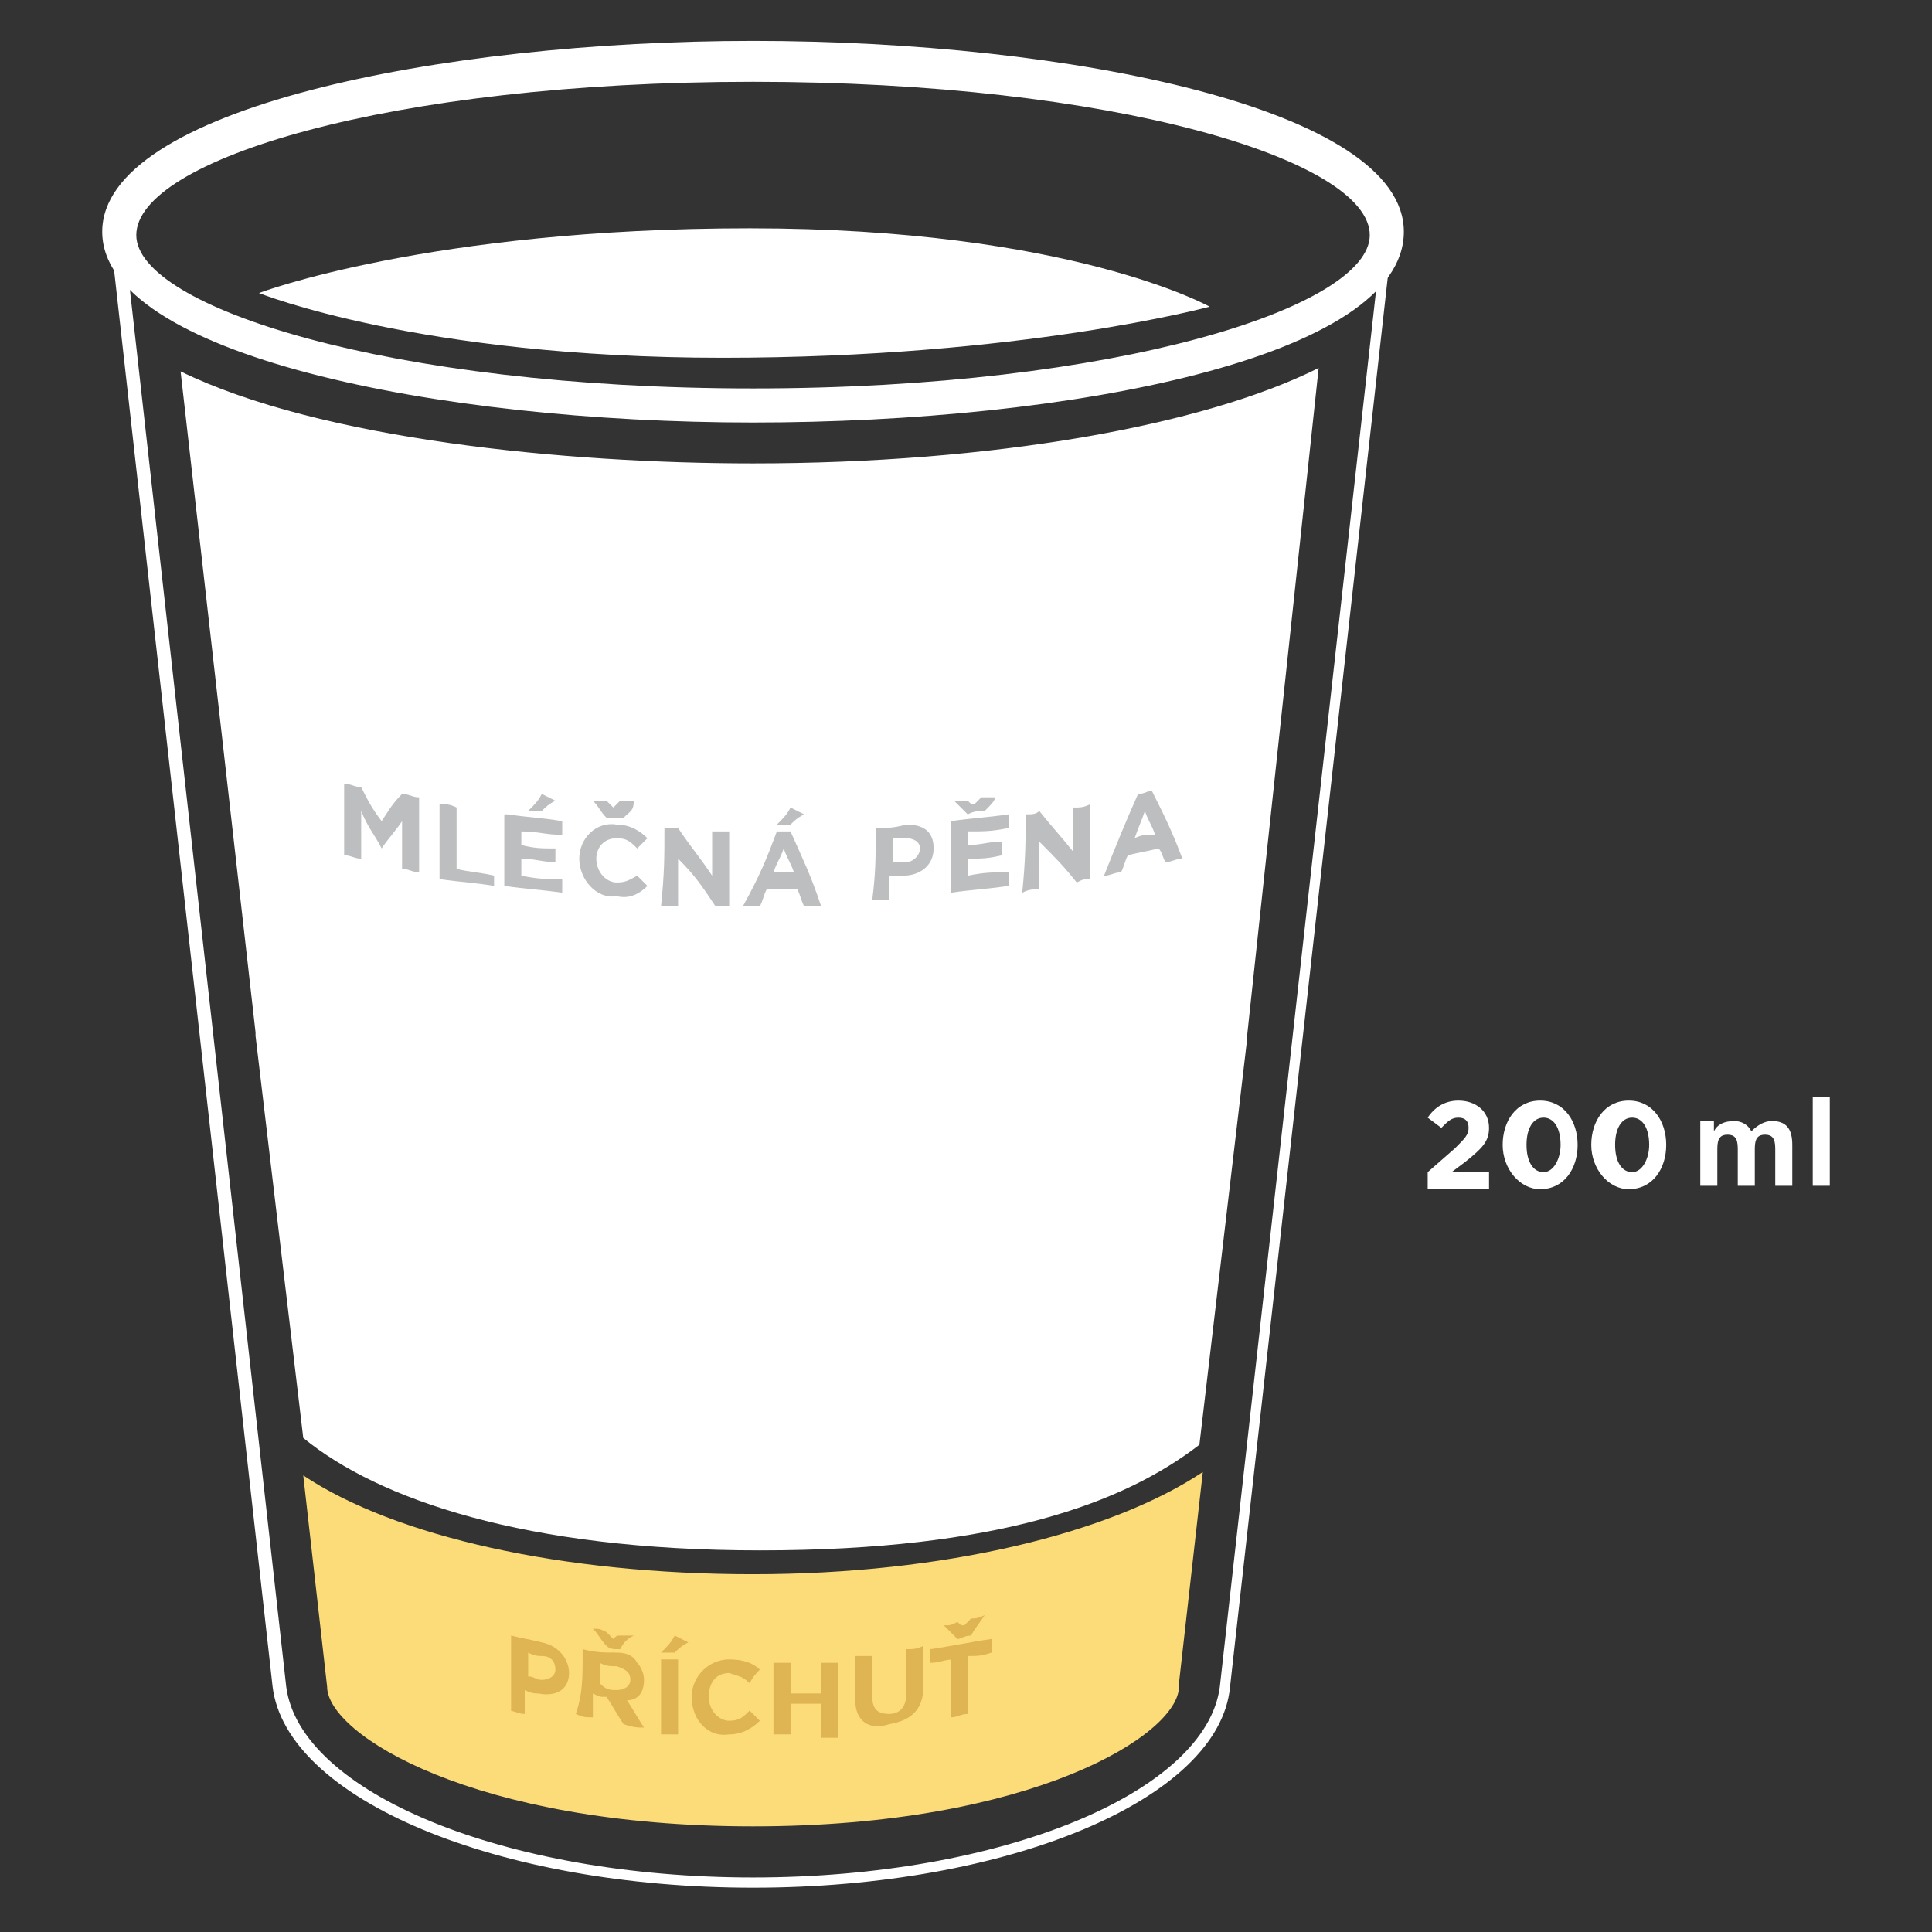 <?xml version="1.0" encoding="UTF-8"?> <!-- Generator: Adobe Illustrator 23.0.3, SVG Export Plug-In . SVG Version: 6.00 Build 0) --> <svg xmlns="http://www.w3.org/2000/svg" xmlns:xlink="http://www.w3.org/1999/xlink" id="Vrstva_1" x="0px" y="0px" width="150" height="150" viewBox="0 0 56.7 56.7" style="enable-background:new 0 0 56.7 56.7;" xml:space="preserve"><rect x="0" y="0" width="56.7" height="56.7" fill="#333333" stroke="none"/> <g> <path style="fill:#FCDC78;" d="M22.1,46.2c-5.6,0-10.5-1.1-13.2-2.9l0.7,6.2l0,0l0,0l0,0l0,0v0c0,1.4,4.3,4.1,12.5,4.1 c8.2,0,12.5-2.7,12.5-4.1v0v-0.1l0,0l0.7-6.2C32.6,45,27.7,46.2,22.1,46.2"></path> <path style="fill:#FFFFFF;" d="M22.1,55.4c-7.5,0-13.7-2.6-14.1-5.9l-4.7-42l0.4,0l4.7,42c0.4,3.1,6.4,5.6,13.7,5.6 c7.3,0,13.3-2.5,13.7-5.6l4.7-42l0.3,0l-4.7,42C35.8,52.8,29.6,55.4,22.1,55.4"></path> <path style="fill:#FFFFFF;" d="M22.1,12.4c-9.3,0-19.1-2-19.1-5.6c0-3.6,9.9-5.6,19.1-5.6c9.3,0,19.1,2,19.1,5.6 C41.2,10.5,31.4,12.4,22.1,12.4 M22.1,2.4C11.4,2.4,4,4.7,4,6.9c0,2.1,7.4,4.5,18.1,4.5c10.7,0,18.1-2.4,18.1-4.5 C40.2,4.7,32.7,2.4,22.1,2.4z"></path> <path style="fill:#FFFFFF;" d="M22.1,13.6c-5.5,0-12.7-0.7-16.8-2.7l2.2,19.4l0,0.1v0l1.4,11.8c2.2,1.8,6.5,3.3,13.4,3.3 c7,0,10.7-1.4,12.9-3.1l1.4-11.9v0l0-0.1l2.1-19.6C35.3,12.5,29.1,13.6,22.1,13.6"></path> <path style="fill:#FFFFFF;" d="M7.6,8.6c0,0,5-1.9,14.4-1.9C31.4,6.7,35.5,9,35.5,9s-5.5,1.5-14.3,1.5C12.3,10.5,7.6,8.6,7.6,8.6"></path> <path style="fill:#FFFFFF;" d="M41.9,34.4l0.8-0.7c0.3-0.3,0.4-0.4,0.4-0.6c0-0.2-0.1-0.3-0.3-0.3c-0.2,0-0.3,0.1-0.5,0.3l-0.4-0.3 c0.2-0.3,0.5-0.5,0.9-0.5c0.5,0,0.9,0.3,0.9,0.8v0c0,0.4-0.2,0.6-0.7,1l-0.4,0.3h1.1v0.5h-1.8V34.4z"></path> <path style="fill:#FFFFFF;" d="M44.1,33.6L44.1,33.6c0-0.7,0.4-1.3,1.1-1.3c0.7,0,1.1,0.6,1.1,1.3v0c0,0.7-0.4,1.3-1.1,1.3 C44.6,34.9,44.1,34.3,44.1,33.6 M45.8,33.6L45.8,33.6c0-0.5-0.2-0.8-0.5-0.8s-0.5,0.3-0.5,0.8v0c0,0.5,0.2,0.8,0.5,0.8 C45.6,34.4,45.8,34,45.8,33.6z"></path> <path style="fill:#FFFFFF;" d="M46.7,33.6L46.7,33.6c0-0.7,0.4-1.3,1.1-1.3c0.7,0,1.1,0.6,1.1,1.3v0c0,0.7-0.4,1.3-1.1,1.3 C47.2,34.9,46.7,34.3,46.7,33.6 M48.4,33.6L48.4,33.6c0-0.5-0.2-0.8-0.5-0.8s-0.5,0.3-0.5,0.8v0c0,0.5,0.2,0.8,0.5,0.8 C48.2,34.4,48.4,34,48.4,33.6z"></path> <path style="fill:#FFFFFF;" d="M49.8,32.9h0.5v0.3c0.1-0.2,0.3-0.3,0.6-0.3c0.2,0,0.4,0.1,0.5,0.3c0.2-0.2,0.4-0.3,0.6-0.3 c0.4,0,0.6,0.2,0.6,0.7v1.2h-0.5v-1.1c0-0.3-0.1-0.4-0.3-0.4c-0.2,0-0.3,0.1-0.3,0.4v1.1H51v-1.1c0-0.3-0.1-0.4-0.3-0.4 c-0.2,0-0.3,0.1-0.3,0.4v1.1h-0.5V32.9z"></path> <rect x="53.2" y="32.2" style="fill:#FFFFFF;" width="0.5" height="2.6"></rect> <path style="fill:#BCBEC0;" d="M10.1,23c0.2,0,0.3,0.1,0.5,0.1c0.2,0.4,0.3,0.6,0.6,1c0.2-0.3,0.3-0.5,0.6-0.8 c0.2,0,0.3,0.1,0.5,0.1v2.2c-0.2,0-0.3-0.1-0.5-0.1v-1.4c-0.2,0.3-0.4,0.5-0.6,0.8c0,0,0,0,0,0c-0.2-0.4-0.4-0.6-0.6-1.1v1.4 c-0.2,0-0.3-0.1-0.5-0.1V23z"></path> <path style="fill:#BCBEC0;" d="M12.9,23.6c0.2,0,0.3,0,0.5,0.1v1.8c0.4,0.1,0.7,0.1,1.1,0.2V26c-0.6-0.1-0.9-0.1-1.6-0.2V23.6z"></path> <path style="fill:#BCBEC0;" d="M14.9,23.9c0.7,0.1,1,0.1,1.6,0.2v0.4c-0.5,0-0.7-0.1-1.2-0.1v0.4c0.4,0.1,0.6,0.1,1,0.1v0.4 c-0.4,0-0.6-0.1-1-0.1v0.5c0.5,0.1,0.7,0.1,1.2,0.1v0.4c-0.7-0.1-1-0.1-1.7-0.2V23.9z M15.9,23.3c0.2,0.1,0.2,0.1,0.4,0.2 c-0.2,0.1-0.3,0.2-0.4,0.3c-0.1,0-0.2,0-0.4,0C15.7,23.6,15.8,23.5,15.9,23.3z"></path> <path style="fill:#BCBEC0;" d="M17,25.2L17,25.2c0-0.6,0.5-1.1,1.1-1c0.4,0,0.7,0.2,0.9,0.4c-0.1,0.1-0.2,0.2-0.3,0.3 c-0.2-0.2-0.3-0.3-0.6-0.3c-0.4,0-0.6,0.3-0.6,0.6v0c0,0.4,0.3,0.7,0.6,0.7c0.3,0,0.4-0.1,0.6-0.2c0.1,0.1,0.2,0.2,0.3,0.3 c-0.2,0.2-0.5,0.4-0.9,0.3C17.5,26.4,17,25.8,17,25.2 M18.3,24c-0.2,0-0.3,0-0.5,0c-0.2-0.2-0.2-0.3-0.4-0.5c0.2,0,0.2,0,0.4,0 c0.1,0.1,0.1,0.1,0.2,0.2c0.1-0.1,0.1-0.1,0.2-0.2c0.2,0,0.2,0,0.4,0C18.6,23.8,18.5,23.8,18.3,24z"></path> <path style="fill:#BCBEC0;" d="M19.5,24.3c0.2,0,0.3,0,0.4,0c0.4,0.6,0.6,0.8,1,1.4v-1.3c0.2,0,0.3,0,0.5,0c0,0.9,0,1.3,0,2.2 c-0.2,0-0.2,0-0.4,0c-0.4-0.6-0.6-0.9-1.1-1.4c0,0.6,0,0.8,0,1.4c-0.2,0-0.3,0-0.5,0C19.5,25.6,19.5,25.2,19.5,24.3"></path> <path style="fill:#BCBEC0;" d="M22.8,24.4c0.2,0,0.3,0,0.4,0c0.4,0.9,0.6,1.3,0.9,2.2c-0.2,0-0.3,0-0.5,0c-0.1-0.2-0.1-0.3-0.2-0.5 c-0.4,0-0.6,0-0.9,0c-0.1,0.2-0.1,0.3-0.2,0.5c-0.2,0-0.3,0-0.5,0C22.3,25.7,22.5,25.2,22.8,24.4 M23.3,25.6 c-0.1-0.3-0.2-0.4-0.3-0.7c-0.1,0.3-0.2,0.4-0.3,0.7C23,25.6,23.1,25.6,23.3,25.6z M23.2,23.7c0.2,0.1,0.2,0.1,0.4,0.2 c-0.2,0.1-0.3,0.2-0.4,0.3c-0.1,0-0.2,0-0.4,0C23,24,23.1,23.9,23.2,23.7z"></path> <path style="fill:#BCBEC0;" d="M25.7,24.3c0.4,0,0.5,0,0.9-0.1c0.5,0,0.8,0.2,0.8,0.7v0c0,0.5-0.4,0.8-0.9,0.8c-0.1,0-0.2,0-0.4,0 c0,0.3,0,0.4,0,0.7c-0.2,0-0.3,0-0.5,0C25.7,25.6,25.7,25.2,25.7,24.3 M26.6,25.3c0.2,0,0.4-0.2,0.4-0.4v0c0-0.2-0.2-0.3-0.4-0.3 c-0.1,0-0.2,0-0.4,0v0.7C26.3,25.3,26.4,25.3,26.6,25.3z"></path> <path style="fill:#BCBEC0;" d="M27.9,24.1c0.7-0.1,1-0.1,1.7-0.2v0.4c-0.5,0.1-0.7,0.1-1.2,0.1v0.4c0.4,0,0.6-0.1,1-0.1v0.4 c-0.4,0.1-0.6,0.1-1,0.1c0,0.2,0,0.3,0,0.5c0.5-0.1,0.7-0.1,1.2-0.1c0,0.2,0,0.3,0,0.4c-0.7,0.1-1,0.1-1.7,0.2 C27.9,25.4,27.9,25,27.9,24.1 M28.9,23.8c-0.2,0-0.3,0-0.5,0.1c-0.2-0.2-0.2-0.2-0.4-0.4c0.2,0,0.2,0,0.4,0 c0.1,0.1,0.1,0.1,0.2,0.1c0.1-0.1,0.1-0.1,0.2-0.2c0.1,0,0.2,0,0.4,0C29.2,23.5,29.1,23.6,28.9,23.8z"></path> <path style="fill:#BCBEC0;" d="M30.1,23.9c0.2,0,0.3,0,0.4-0.1c0.4,0.5,0.6,0.7,1,1.2c0-0.5,0-0.8,0-1.3c0.2,0,0.3,0,0.5-0.1 c0,0.9,0,1.3,0,2.2c-0.2,0-0.2,0-0.4,0.1c-0.4-0.5-0.6-0.7-1.1-1.2c0,0.6,0,0.8,0,1.4c-0.2,0-0.3,0-0.5,0.1 C30.1,25.2,30.1,24.7,30.1,23.9"></path> <path style="fill:#BCBEC0;" d="M33.4,23.3c0.2,0,0.3-0.1,0.4-0.1c0.4,0.8,0.6,1.2,0.9,2c-0.2,0-0.3,0.1-0.5,0.1 c-0.1-0.2-0.1-0.3-0.2-0.4c-0.4,0.1-0.5,0.1-0.9,0.2c-0.1,0.2-0.1,0.3-0.2,0.5c-0.2,0-0.3,0.1-0.5,0.1C32.8,24.7,33,24.2,33.4,23.3 M33.9,24.5c-0.1-0.3-0.2-0.4-0.3-0.7c-0.1,0.3-0.2,0.5-0.3,0.8C33.5,24.5,33.6,24.5,33.9,24.5z"></path> <g> <g> <defs> <rect id="SVGID_1_" x="15" y="47.4" width="14.1" height="3.6"></rect> </defs> <clipPath id="SVGID_2_"> <use xlink:href="#SVGID_1_" style="overflow:visible;"></use> </clipPath> <path style="clip-path:url(#SVGID_2_);fill:#DFB452;" d="M15,48c0.4,0.1,0.5,0.1,0.9,0.2c0.5,0.1,0.8,0.5,0.8,0.9v0 c0,0.5-0.4,0.7-0.9,0.6c-0.1,0-0.2,0-0.4-0.1v0.7c-0.2,0-0.3-0.1-0.5-0.1V48z M15.9,49.3c0.2,0,0.4-0.1,0.4-0.3v0 c0-0.2-0.1-0.4-0.4-0.4c-0.1,0-0.2,0-0.4-0.1v0.7C15.7,49.2,15.7,49.3,15.9,49.3z"></path> <path style="clip-path:url(#SVGID_2_);fill:#DFB452;" d="M17.1,48.4c0.4,0.1,0.6,0.1,1,0.1c0.3,0,0.5,0.1,0.6,0.3 c0.1,0.1,0.2,0.3,0.2,0.5v0c0,0.4-0.2,0.6-0.5,0.6c0.2,0.3,0.3,0.5,0.5,0.8c-0.2,0-0.3,0-0.6-0.1c-0.2-0.3-0.3-0.5-0.5-0.8 c-0.2,0-0.2,0-0.4-0.1v0.7c-0.2,0-0.3,0-0.5-0.1C17.1,49.7,17.1,49.3,17.1,48.4 M18.2,48.4c-0.2,0-0.3,0-0.4-0.1 c-0.2-0.2-0.2-0.3-0.4-0.5c0.2,0,0.2,0,0.4,0.1c0.1,0.1,0.1,0.1,0.2,0.2c0.1-0.1,0.1-0.1,0.2-0.1c0.2,0,0.2,0,0.4,0 C18.4,48.1,18.3,48.2,18.2,48.4z M18.1,49.6c0.2,0,0.4-0.1,0.4-0.3v0c0-0.2-0.1-0.3-0.4-0.4c-0.2,0-0.3,0-0.5-0.1 c0,0.3,0,0.4,0,0.6C17.8,49.6,17.9,49.6,18.1,49.6z"></path> <path style="clip-path:url(#SVGID_2_);fill:#DFB452;" d="M19.4,48.7c0.2,0,0.3,0,0.5,0c0,0.9,0,1.3,0,2.2c-0.2,0-0.3,0-0.5,0 C19.4,50,19.4,49.6,19.4,48.7 M19.8,48c0.2,0.1,0.2,0.1,0.4,0.2c-0.2,0.1-0.3,0.2-0.4,0.3c-0.1,0-0.2,0-0.4,0 C19.6,48.3,19.7,48.2,19.8,48z"></path> <path style="clip-path:url(#SVGID_2_);fill:#DFB452;" d="M20.3,49.8L20.3,49.8c0-0.6,0.5-1.1,1.1-1.1c0.4,0,0.7,0.1,0.9,0.3 c-0.1,0.1-0.2,0.2-0.3,0.4c-0.2-0.2-0.3-0.2-0.6-0.3c-0.4,0-0.6,0.3-0.6,0.7v0c0,0.4,0.3,0.7,0.6,0.7c0.3,0,0.4-0.1,0.6-0.3 c0.1,0.1,0.2,0.2,0.3,0.3c-0.2,0.2-0.5,0.4-0.9,0.4C20.8,51,20.3,50.5,20.3,49.8"></path> <path style="clip-path:url(#SVGID_2_);fill:#DFB452;" d="M22.7,48.8c0.2,0,0.3,0,0.5,0c0,0.3,0,0.5,0,0.9c0.4,0,0.5,0,0.9,0v-0.9 c0.2,0,0.3,0,0.5,0v2.2c-0.2,0-0.3,0-0.5,0V50c-0.4,0-0.5,0-0.9,0c0,0.4,0,0.5,0,0.9c-0.2,0-0.3,0-0.5,0V48.8z"></path> <path style="clip-path:url(#SVGID_2_);fill:#DFB452;" d="M25.1,49.9v-1.3c0.2,0,0.3,0,0.5,0v1.2c0,0.4,0.2,0.5,0.5,0.5 c0.3,0,0.5-0.2,0.5-0.6v-1.3c0.2,0,0.3,0,0.5-0.1v1.2c0,0.7-0.4,1-1,1.1C25.5,50.8,25.1,50.5,25.1,49.9"></path> <path style="clip-path:url(#SVGID_2_);fill:#DFB452;" d="M28,48.7c-0.3,0-0.4,0.1-0.7,0.1v-0.4c0.7-0.1,1.1-0.2,1.8-0.3v0.4 c-0.3,0.1-0.4,0.1-0.7,0.1v1.7c-0.2,0-0.3,0.1-0.5,0.1V48.7z M28.5,48c-0.2,0-0.3,0.1-0.4,0.1c-0.2-0.2-0.2-0.2-0.4-0.4 c0.2,0,0.2,0,0.4-0.1c0.1,0.1,0.1,0.1,0.2,0.1c0.1-0.1,0.1-0.1,0.2-0.2c0.1,0,0.2,0,0.4-0.1C28.7,47.7,28.6,47.8,28.5,48z"></path> </g> </g> </g> </svg> 